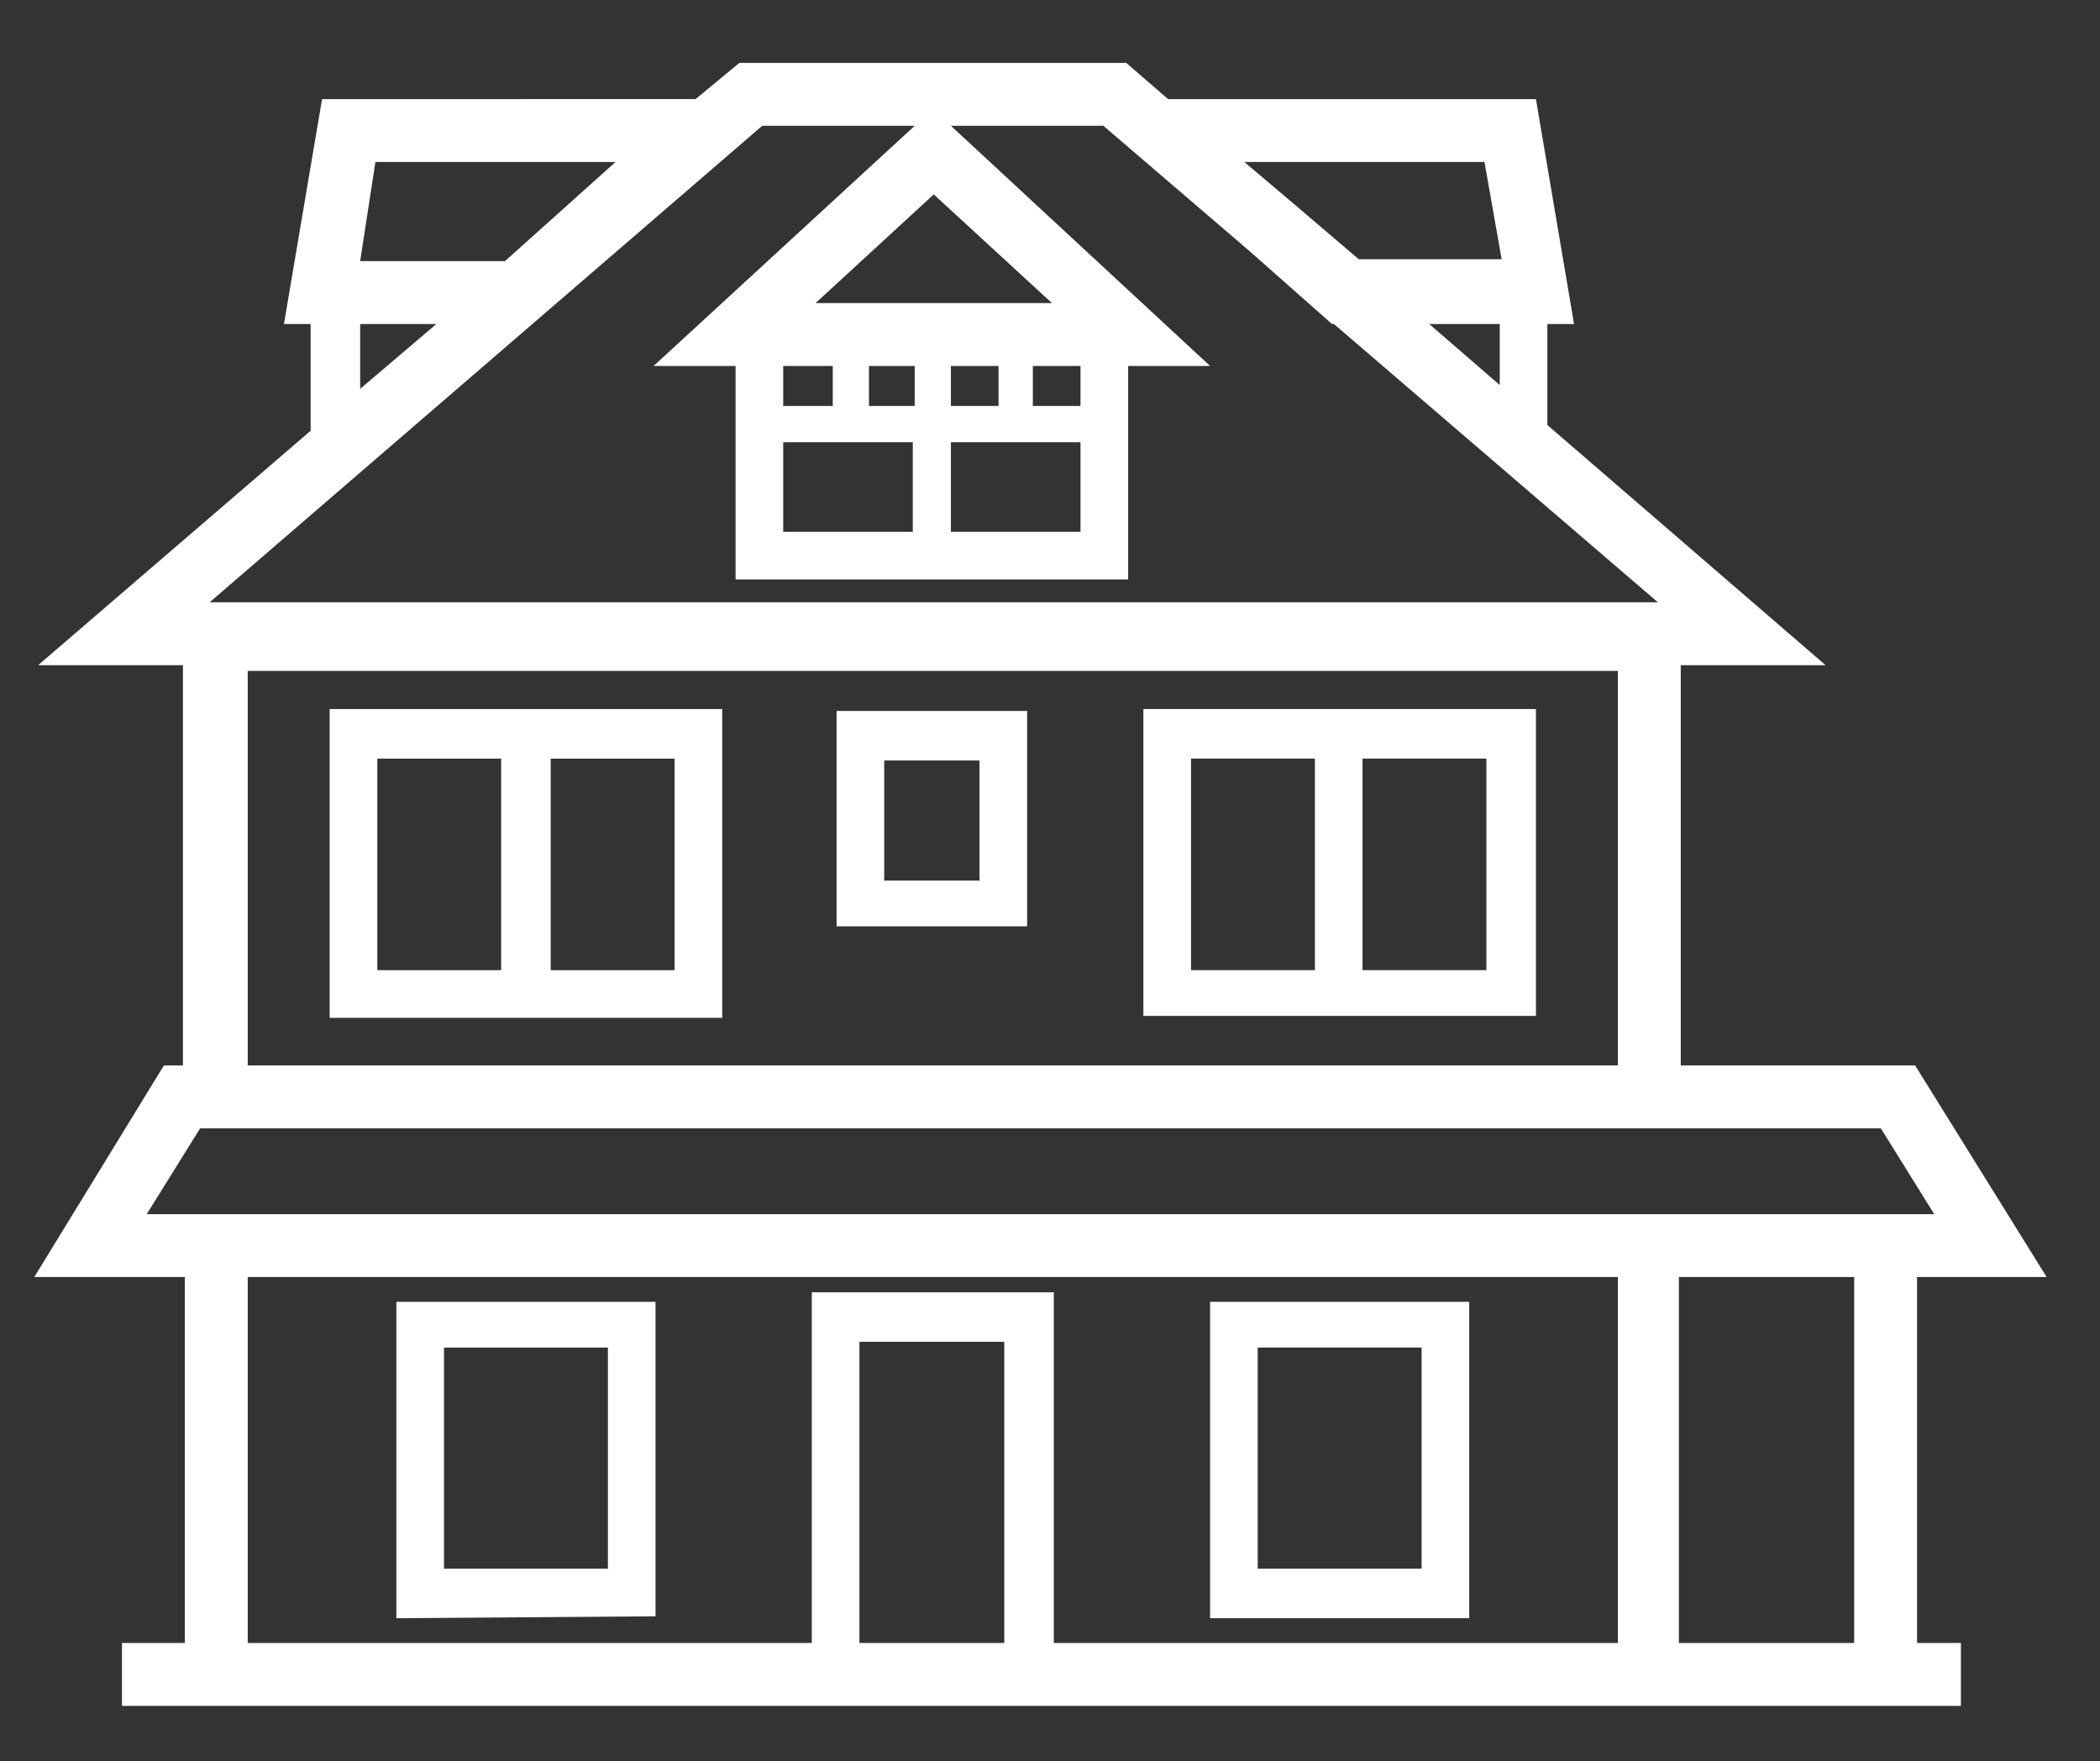 <?xml version="1.0" encoding="utf-8"?>
<!-- Generator: Adobe Illustrator 24.0.3, SVG Export Plug-In . SVG Version: 6.00 Build 0)  -->
<svg version="1.1" id="Layer_1" xmlns="http://www.w3.org/2000/svg" xmlns:xlink="http://www.w3.org/1999/xlink" x="0px" y="0px"
	 viewBox="0 0 110.2 92.4" style="enable-background:new 0 0 110.2 92.4;" xml:space="preserve">
<rect x="0" y="0" width="110.2" height="92.4" fill="#333333" stroke="none"/>
<style type="text/css">
	.st0{fill:#FFFFFF;}
</style>
<g>
	<path class="st0" d="M37.9,37.2H17.3v16.2h20.6V37.2z M26.3,50.9h-6.5V39.8h6.5V50.9z M35.4,50.9h-6.5V39.8h6.5V50.9z"/>
	<path class="st0" d="M34.4,84.8V68.3H20.8v16.6L34.4,84.8L34.4,84.8z M31.9,82.3h-8.6V70.7h8.6V82.3z"/>
	<path class="st0" d="M77.1,68.3H63.5v16.6h13.6V68.3z M74.6,82.3H66V70.7h8.6V82.3z"/>
	<path class="st0" d="M80.6,37.2H60v16.1h20.6V37.2z M69,50.9h-6.5V39.8H69V50.9z M71.5,50.9V39.8H78v11.1H71.5z"/>
	<path class="st0" d="M53.9,37.3h-10v11.3h10V37.3z M51.4,46.2h-5v-6.3h5V46.2z"/>
	<path class="st0" d="M100.6,67h6.8l-6.9-11.1H88.2v-21h7.6L81.2,22.3V17h1.4l-2-11.8H61.3l-2.2-1.9H38.8l-2.3,1.9H16.9l-2,11.8h1.4
		v5.6L2,34.9h7.6v21h-1L1.8,67h7.9v19.2H6.4v3.3h96.5v-3.3h-2.3C100.6,86.2,100.6,67,100.6,67z M77.9,8.5l0.9,5.1h-7.5l-3.4-2.9
		l-2.6-2.2C65.3,8.5,77.9,8.5,77.9,8.5z M78.7,17v3.2L75,17H78.7z M56.7,23.2v4.7h-6.8v-4.7H56.7z M49.9,21.3v-2.1h2.5v2.1H49.9z
		 M54.2,21.3v-2.1h2.5v2.1H54.2z M42.8,15.9l6.2-5.7l6.2,5.7H42.8z M47.9,23.2v4.7h-6.8v-4.7H47.9z M41.1,21.3v-2.1h2.6v2.1H41.1z
		 M45.6,21.3v-2.1H48v2.1H45.6z M19.7,8.5h12.6l-5.8,5.2h-7.6L19.7,8.5z M18.9,17h4l-4,3.4V17z M40,6.6h8L34.3,19.2h4.3v11.2h20.6
		V19.2h4.3L49.9,6.6h8l7.7,6.6l4.3,3.8H70l17,14.6H11L40,6.6z M84.9,35.2v20.7H13V35.2H84.9z M7.7,63.7l2.8-4.5h88.2l2.8,4.5H7.7z
		 M52.7,86.2h-7.6V70.4h7.6V86.2z M84.9,86.2H55.3V67.8H42.6v18.4H13V67h71.9V86.2z M97.3,86.2h-9.2V67h9.2V86.2z"/>
</g>
</svg>
